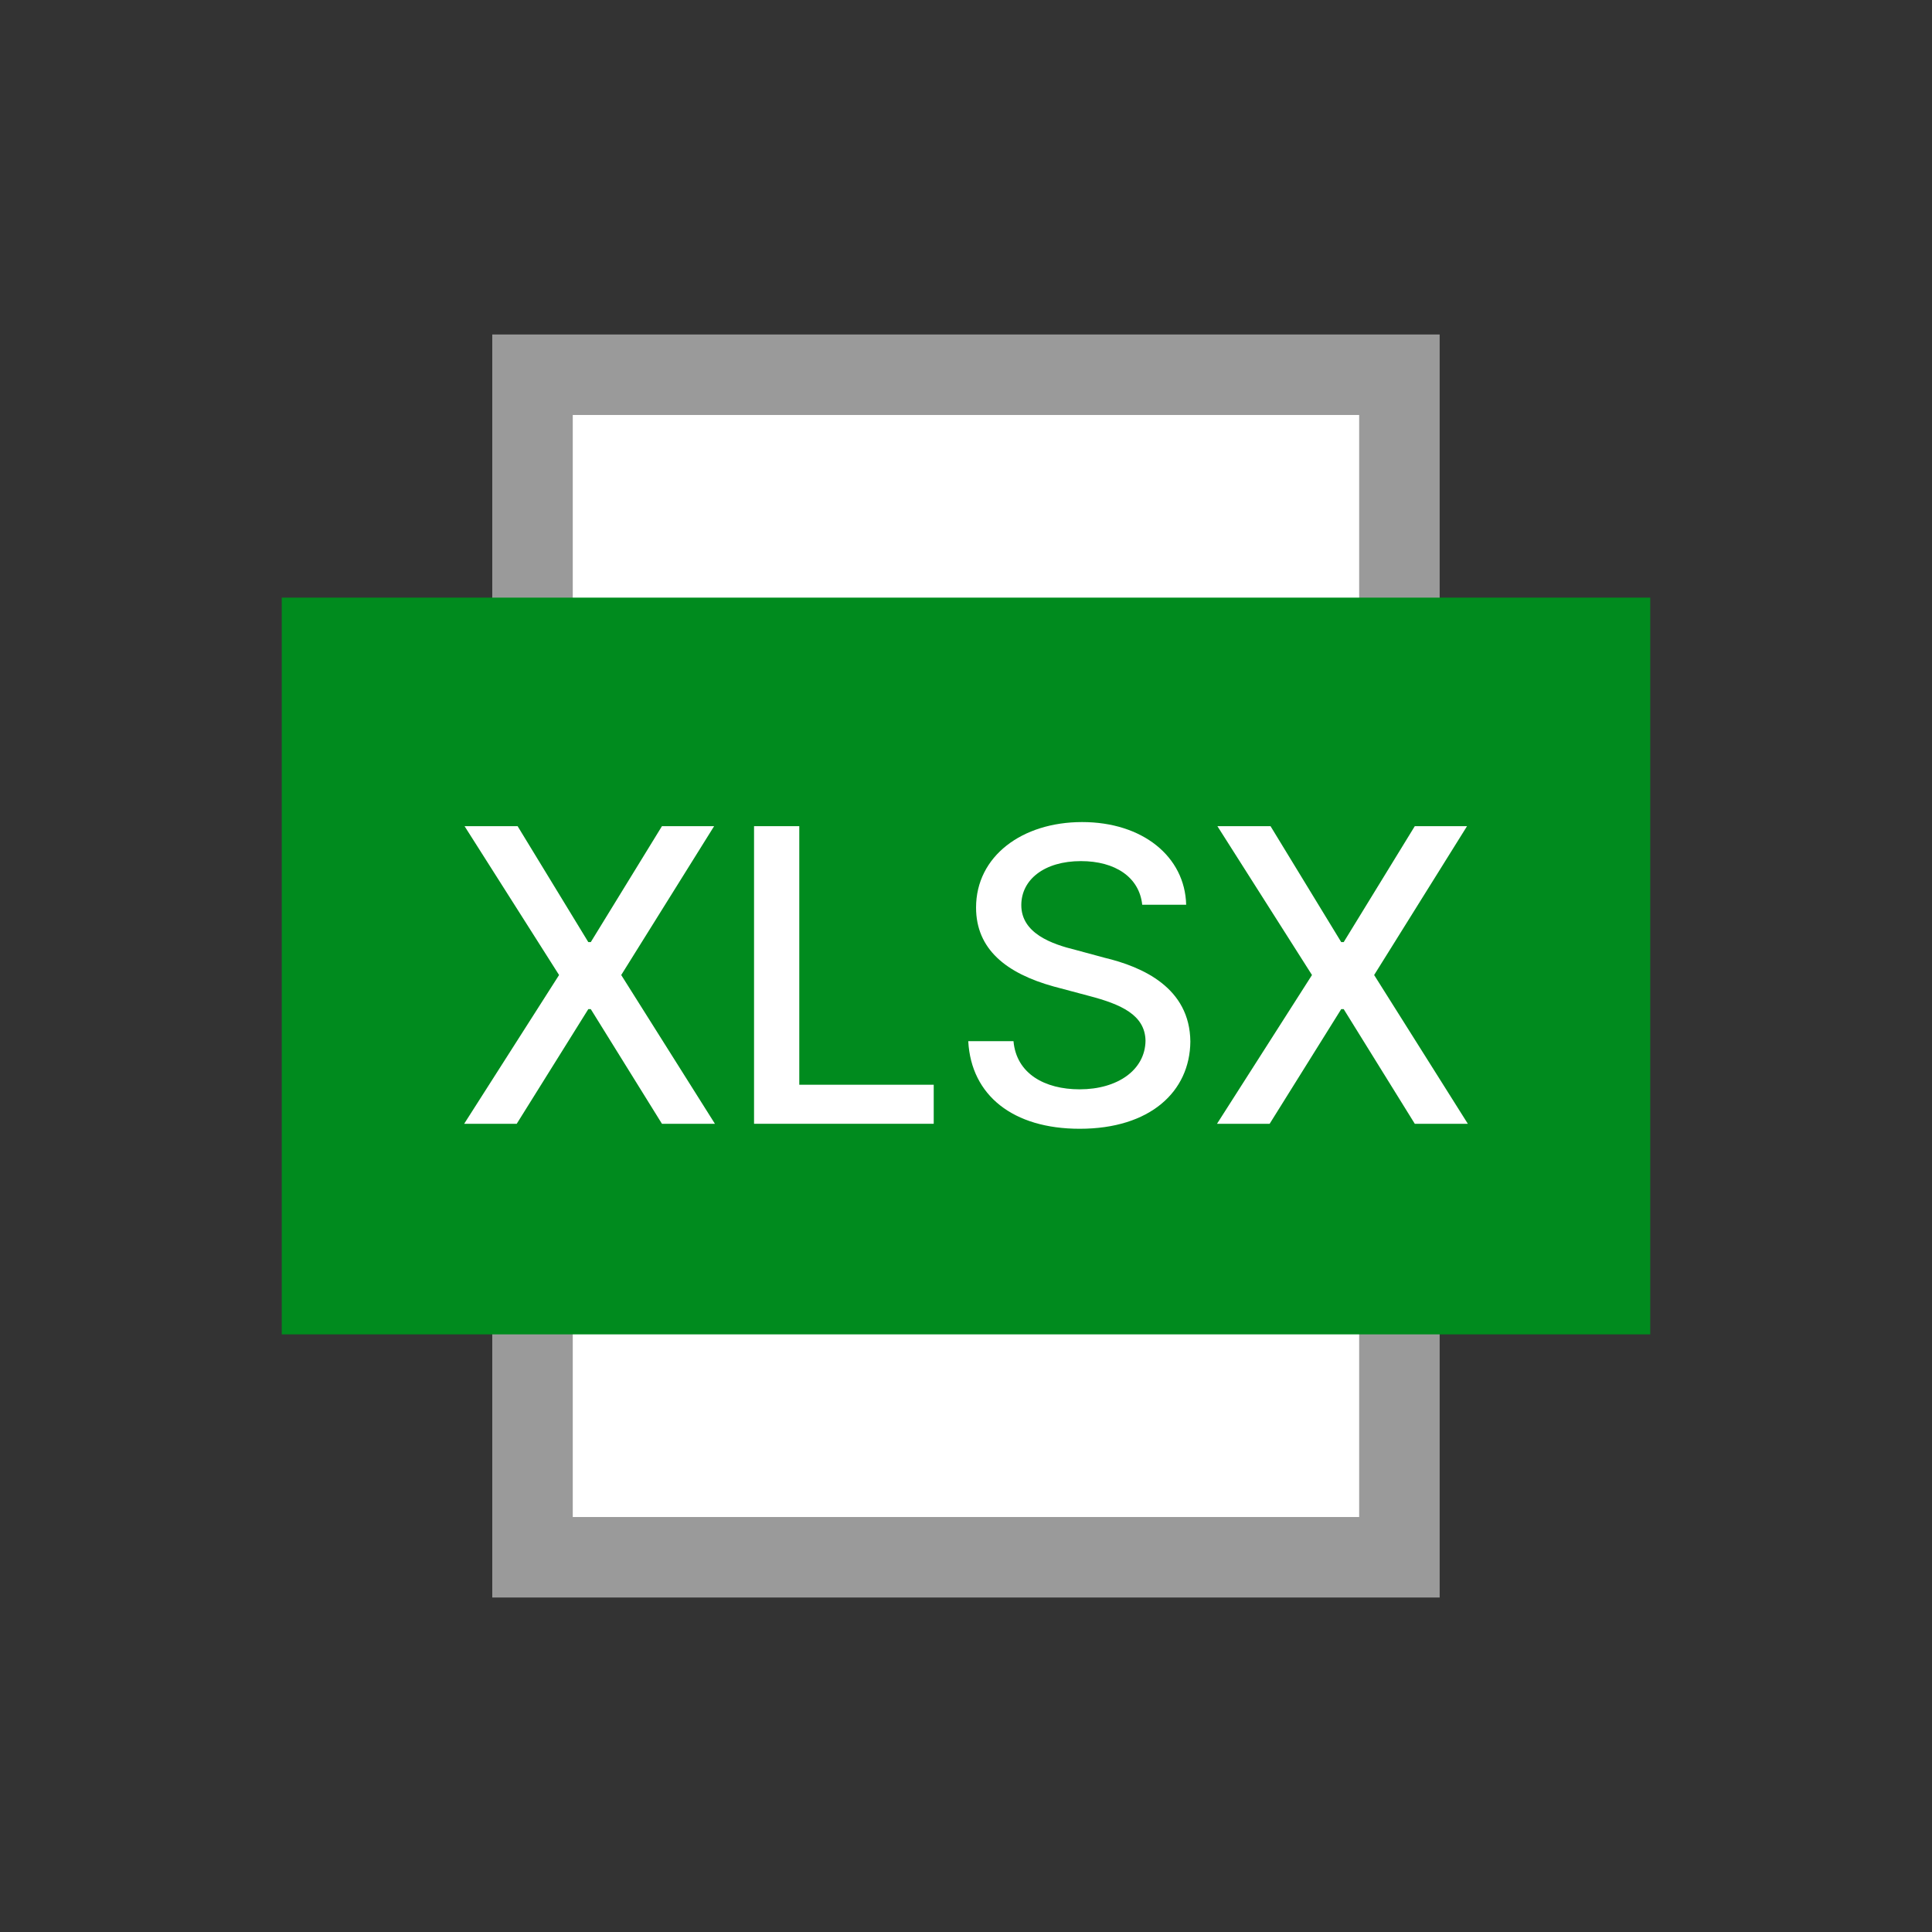 <svg width="24" height="24" viewBox="0 0 24 24" fill="none" xmlns="http://www.w3.org/2000/svg">
<rect x="0" y="0" width="24" height="24" fill="#333333" stroke="none"/>
<rect x="6.615" y="4.655" width="10.769" height="14.69" fill="white" stroke="#9A9A9A"/>
<rect x="3.5" y="7.424" width="17" height="9.152" fill="#008B1E"/>
<path d="M15.783 10.263L16.661 11.703H16.692L17.575 10.263H18.224L17.07 12.112L18.234 13.96H17.575L16.692 12.536H16.661L15.772 13.96H15.118L16.298 12.112L15.123 10.263H15.783Z" fill="white"/>
<path d="M14.189 11.239C14.153 10.896 13.852 10.697 13.428 10.697C12.973 10.697 12.687 10.927 12.687 11.244C12.687 11.596 13.07 11.729 13.361 11.8L13.719 11.897C14.194 12.01 14.781 12.27 14.787 12.939C14.781 13.562 14.286 14.022 13.412 14.022C12.585 14.022 12.064 13.608 12.028 12.934H12.59C12.626 13.338 12.978 13.532 13.412 13.532C13.882 13.532 14.225 13.292 14.23 12.929C14.225 12.607 13.923 12.475 13.53 12.372L13.091 12.255C12.498 12.091 12.125 11.79 12.125 11.274C12.125 10.636 12.697 10.212 13.443 10.212C14.194 10.212 14.72 10.641 14.735 11.239H14.189Z" fill="white"/>
<path d="M9.367 13.96V10.263H9.929V13.475H11.599V13.96H9.367Z" fill="white"/>
<path d="M6.43 10.263L7.308 11.703H7.339L8.223 10.263H8.871L7.717 12.112L8.881 13.96H8.223L7.339 12.536H7.308L6.419 13.96H5.766L6.945 12.112L5.771 10.263H6.43Z" fill="white"/>
</svg>
